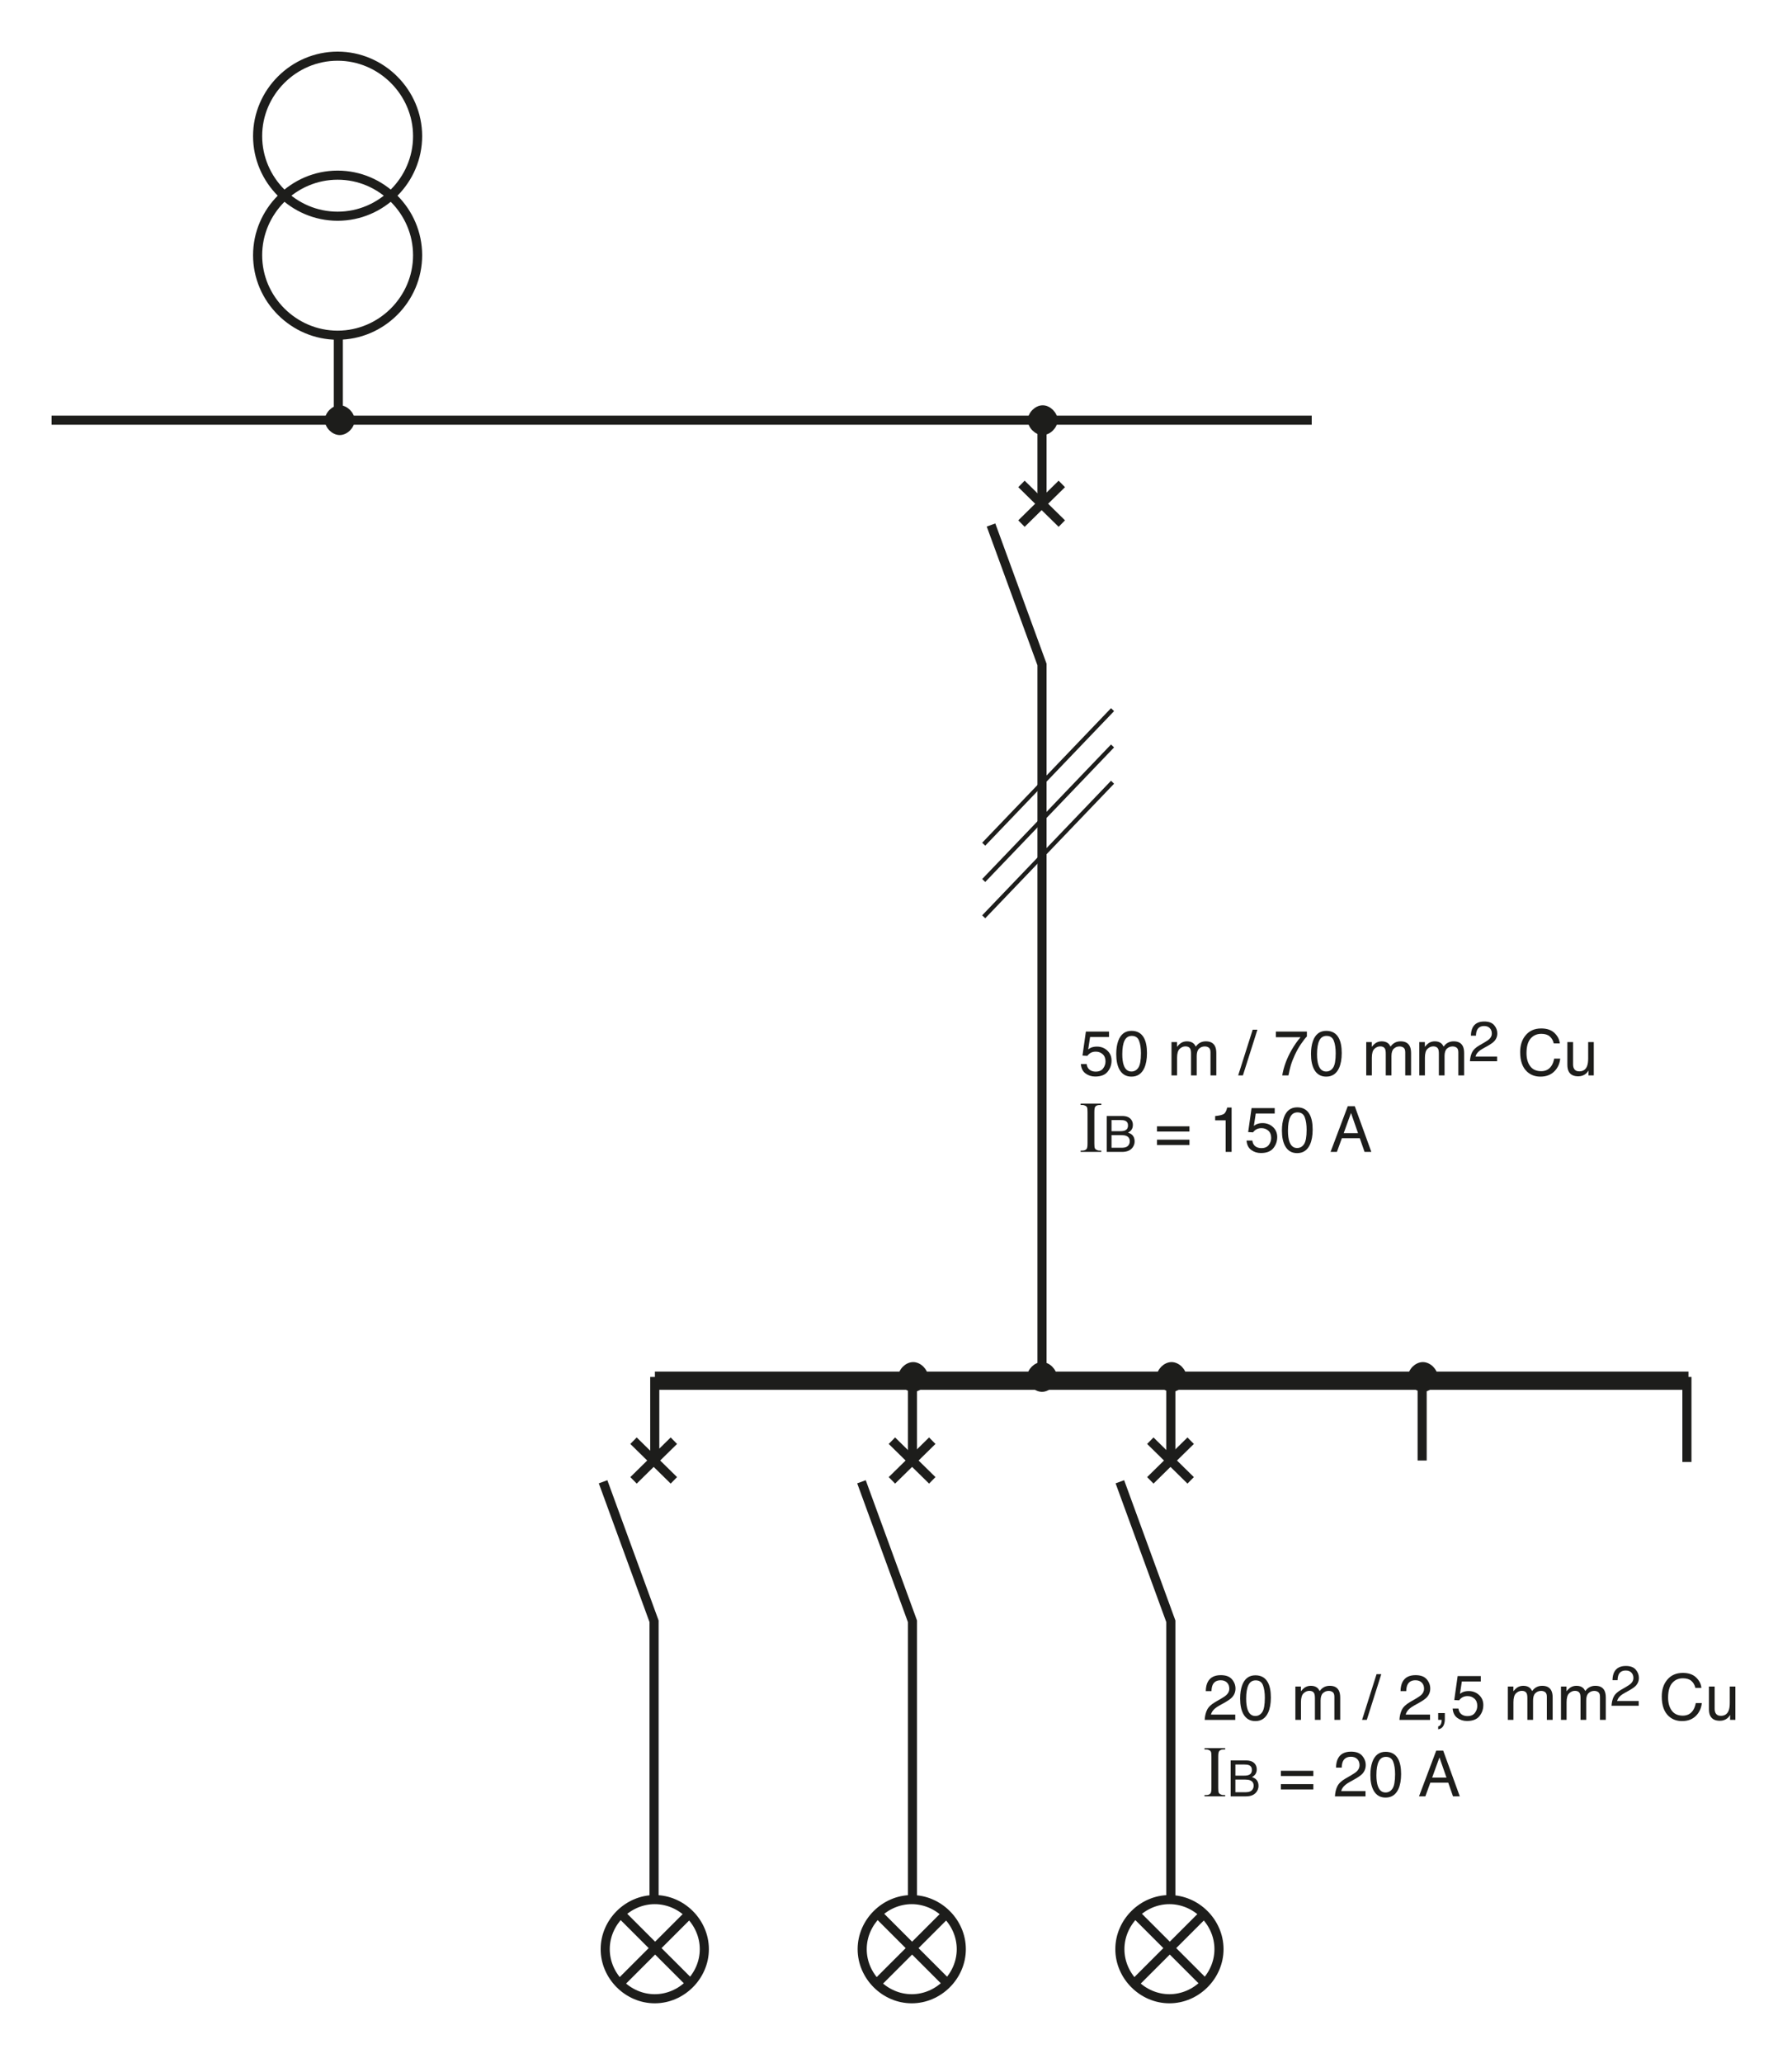 <?xml version="1.0" encoding="iso-8859-1"?>
<!-- Generator: Adobe Illustrator 19.2.0, SVG Export Plug-In . SVG Version: 6.00 Build 0)  -->
<svg version="1.1" id="Calque_1" xmlns="http://www.w3.org/2000/svg" xmlns:xlink="http://www.w3.org/1999/xlink" x="0px" y="0px"
	 width="350.019px" height="402.762px" viewBox="0 0 350.019 402.762" style="enable-background:new 0 0 350.019 402.762;"
	 xml:space="preserve">
<style type="text/css">
	.st0{fill:none;stroke:#1D1D1B;stroke-width:1.778;stroke-miterlimit:3.864;}
	.st1{fill:#1D1D1B;stroke:#1D1D1B;stroke-width:0.83;stroke-miterlimit:3.864;}
	.st2{fill:#1D1D1B;}
	.st3{fill:none;stroke:#1D1D1B;stroke-width:0.83;stroke-miterlimit:3.864;}
	.st4{clip-path:url(#SVGID_2_);fill:none;stroke:#1D1D1B;stroke-width:1.778;stroke-miterlimit:3.864;}
	.st5{clip-path:url(#SVGID_4_);fill:none;stroke:#1D1D1B;stroke-width:1.778;stroke-miterlimit:3.864;}
	.st6{clip-path:url(#SVGID_6_);fill:none;stroke:#1D1D1B;stroke-width:1.778;stroke-miterlimit:3.864;}
	.st7{fill:none;stroke:#1D1D1B;stroke-width:3.556;stroke-miterlimit:3.864;}
	.st8{fill:none;}
</style>
<polyline class="st0" points="193.571,102.507 203.527,129.745 203.527,269.542 "/>
<path class="st1" d="M63.869,82.041c0-1.243,1.243-2.489,2.489-2.489c1.245,0,2.489,1.246,2.489,2.489
	c0,1.245-1.244,2.49-2.489,2.49C65.112,84.531,63.869,83.285,63.869,82.041L63.869,82.041z"/>
<g>
	<g>
		<g>
			<g>
				<path class="st2" d="M212.255,207.757c0.073,0.624,0.362,1.055,0.869,1.294c0.259,0.122,0.56,0.183,0.899,0.183
					c0.648,0,1.128-0.207,1.44-0.62c0.312-0.413,0.468-0.871,0.468-1.373c0-0.607-0.186-1.077-0.557-1.41
					c-0.37-0.332-0.814-0.498-1.333-0.498c-0.377,0-0.7,0.073-0.97,0.219s-0.499,0.349-0.689,0.607l-0.948-0.055l0.663-4.685h4.521
					v1.058h-3.7l-0.371,2.418c0.202-0.154,0.395-0.27,0.577-0.347c0.324-0.133,0.699-0.2,1.124-0.2c0.798,0,1.475,0.258,2.029,0.771
					c0.556,0.515,0.833,1.167,0.833,1.957c0,0.822-0.254,1.548-0.763,2.176s-1.319,0.941-2.434,0.941
					c-0.709,0-1.336-0.199-1.881-0.599c-0.545-0.398-0.85-1.012-0.914-1.838H212.255z"/>
				<path class="st2" d="M223.448,202.664c0.389,0.718,0.583,1.7,0.583,2.947c0,1.184-0.176,2.161-0.528,2.936
					c-0.511,1.109-1.346,1.665-2.504,1.665c-1.045,0-1.823-0.454-2.333-1.361c-0.426-0.758-0.639-1.774-0.639-3.051
					c0-0.988,0.128-1.837,0.383-2.546c0.479-1.32,1.343-1.98,2.595-1.98C222.131,201.274,222.945,201.738,223.448,202.664z
					 M222.347,208.462c0.337-0.503,0.506-1.438,0.506-2.808c0-0.988-0.122-1.802-0.365-2.439c-0.243-0.639-0.717-0.957-1.418-0.957
					c-0.646,0-1.117,0.303-1.415,0.908c-0.299,0.605-0.448,1.498-0.448,2.677c0,0.887,0.096,1.6,0.286,2.139
					c0.292,0.822,0.792,1.233,1.498,1.233C221.558,209.215,222.011,208.964,222.347,208.462z"/>
				<path class="st2" d="M228.819,203.467h1.082v0.924c0.259-0.32,0.494-0.554,0.705-0.699c0.36-0.247,0.77-0.371,1.228-0.371
					c0.519,0,0.936,0.128,1.251,0.383c0.179,0.146,0.341,0.361,0.486,0.645c0.243-0.349,0.529-0.606,0.857-0.774
					s0.696-0.253,1.105-0.253c0.875,0,1.471,0.316,1.786,0.948c0.171,0.341,0.256,0.798,0.256,1.373v4.333h-1.137v-4.521
					c0-0.434-0.108-0.731-0.325-0.894s-0.48-0.243-0.793-0.243c-0.429,0-0.799,0.144-1.108,0.432
					c-0.311,0.287-0.465,0.768-0.465,1.439v3.786h-1.112v-4.247c0-0.442-0.053-0.764-0.158-0.967
					c-0.166-0.304-0.476-0.455-0.93-0.455c-0.413,0-0.789,0.159-1.127,0.479s-0.508,0.899-0.508,1.738v3.451h-1.094V203.467z"/>
				<path class="st2" d="M244.677,201.048h0.924l-2.832,8.927h-0.924L244.677,201.048z"/>
				<path class="st2" d="M255.265,201.419v0.954c-0.279,0.271-0.651,0.743-1.115,1.416c-0.464,0.672-0.874,1.397-1.23,2.175
					c-0.353,0.758-0.619,1.448-0.802,2.072c-0.117,0.401-0.27,1.047-0.456,1.938h-1.209c0.275-1.661,0.883-3.313,1.823-4.958
					c0.555-0.965,1.138-1.797,1.75-2.498h-4.813v-1.1H255.265z"/>
				<path class="st2" d="M261.487,202.664c0.389,0.718,0.583,1.7,0.583,2.947c0,1.184-0.176,2.161-0.528,2.936
					c-0.511,1.109-1.346,1.665-2.504,1.665c-1.045,0-1.823-0.454-2.333-1.361c-0.426-0.758-0.639-1.774-0.639-3.051
					c0-0.988,0.128-1.837,0.383-2.546c0.479-1.32,1.343-1.98,2.595-1.98C260.17,201.274,260.984,201.738,261.487,202.664z
					 M260.386,208.462c0.337-0.503,0.506-1.438,0.506-2.808c0-0.988-0.122-1.802-0.365-2.439c-0.243-0.639-0.717-0.957-1.418-0.957
					c-0.646,0-1.117,0.303-1.415,0.908c-0.299,0.605-0.448,1.498-0.448,2.677c0,0.887,0.096,1.6,0.286,2.139
					c0.292,0.822,0.792,1.233,1.498,1.233C259.597,209.215,260.05,208.964,260.386,208.462z"/>
				<path class="st2" d="M266.858,203.467h1.082v0.924c0.259-0.32,0.494-0.554,0.705-0.699c0.36-0.247,0.77-0.371,1.228-0.371
					c0.519,0,0.936,0.128,1.251,0.383c0.179,0.146,0.341,0.361,0.486,0.645c0.243-0.349,0.529-0.606,0.857-0.774
					s0.696-0.253,1.105-0.253c0.875,0,1.471,0.316,1.786,0.948c0.171,0.341,0.256,0.798,0.256,1.373v4.333h-1.137v-4.521
					c0-0.434-0.108-0.731-0.325-0.894s-0.48-0.243-0.793-0.243c-0.429,0-0.799,0.144-1.108,0.432
					c-0.311,0.287-0.465,0.768-0.465,1.439v3.786h-1.112v-4.247c0-0.442-0.053-0.764-0.158-0.967
					c-0.166-0.304-0.476-0.455-0.93-0.455c-0.413,0-0.789,0.159-1.127,0.479s-0.508,0.899-0.508,1.738v3.451h-1.094V203.467z"/>
				<path class="st2" d="M277.226,203.467h1.082v0.924c0.259-0.32,0.494-0.554,0.705-0.699c0.36-0.247,0.77-0.371,1.228-0.371
					c0.519,0,0.936,0.128,1.251,0.383c0.179,0.146,0.341,0.361,0.486,0.645c0.243-0.349,0.529-0.606,0.857-0.774
					s0.696-0.253,1.105-0.253c0.875,0,1.471,0.316,1.786,0.948c0.171,0.341,0.256,0.798,0.256,1.373v4.333h-1.137v-4.521
					c0-0.434-0.108-0.731-0.325-0.894s-0.48-0.243-0.793-0.243c-0.429,0-0.799,0.144-1.108,0.432
					c-0.311,0.287-0.465,0.768-0.465,1.439v3.786h-1.112v-4.247c0-0.442-0.053-0.764-0.158-0.967
					c-0.166-0.304-0.476-0.455-0.93-0.455c-0.413,0-0.789,0.159-1.127,0.479s-0.508,0.899-0.508,1.738v3.451h-1.094V203.467z"/>
			</g>
		</g>
	</g>
</g>
<g>
	<g>
		<g>
			<g>
				<path class="st2" d="M287.527,205.47c0.239-0.493,0.707-0.941,1.401-1.345l1.037-0.6c0.465-0.271,0.791-0.501,0.978-0.692
					c0.296-0.299,0.443-0.642,0.443-1.028c0-0.45-0.135-0.809-0.405-1.074c-0.27-0.265-0.63-0.397-1.08-0.397
					c-0.666,0-1.127,0.253-1.383,0.759c-0.137,0.271-0.213,0.646-0.227,1.126h-0.988c0.011-0.673,0.135-1.222,0.372-1.647
					c0.422-0.749,1.165-1.123,2.231-1.123c0.886,0,1.532,0.239,1.941,0.719c0.408,0.479,0.613,1.012,0.613,1.599
					c0,0.619-0.218,1.148-0.654,1.588c-0.252,0.256-0.703,0.565-1.355,0.929l-0.74,0.411c-0.353,0.194-0.63,0.38-0.831,0.556
					c-0.36,0.313-0.587,0.661-0.681,1.043h4.224v0.918h-5.31C287.15,206.543,287.288,205.963,287.527,205.47z"/>
			</g>
		</g>
	</g>
</g>
<g>
	<g>
		<g>
			<g>
				<path class="st2" d="M303.637,201.699c0.616,0.596,0.959,1.272,1.026,2.029h-1.179c-0.131-0.575-0.393-1.03-0.784-1.367
					c-0.393-0.336-0.942-0.504-1.65-0.504c-0.863,0-1.561,0.309-2.092,0.928c-0.531,0.618-0.797,1.565-0.797,2.843
					c0,1.046,0.24,1.895,0.72,2.545c0.479,0.651,1.194,0.977,2.146,0.977c0.876,0,1.542-0.343,2-1.027
					c0.243-0.36,0.424-0.834,0.543-1.422h1.179c-0.104,0.94-0.448,1.728-1.032,2.364c-0.701,0.766-1.646,1.148-2.836,1.148
					c-1.024,0-1.886-0.314-2.582-0.942c-0.917-0.831-1.376-2.114-1.376-3.85c0-1.317,0.345-2.397,1.033-3.24
					c0.744-0.916,1.771-1.375,3.081-1.375C302.153,200.805,303.019,201.103,303.637,201.699z"/>
			</g>
		</g>
	</g>
</g>
<g>
	<g>
		<g>
			<g>
				<path class="st2" d="M307.259,203.467v4.32c0,0.332,0.052,0.604,0.154,0.814c0.189,0.389,0.542,0.583,1.06,0.583
					c0.741,0,1.246-0.34,1.515-1.021c0.146-0.365,0.219-0.865,0.219-1.501v-3.196h1.094v6.508h-1.033l0.013-0.96
					c-0.14,0.247-0.313,0.456-0.52,0.626c-0.409,0.34-0.906,0.51-1.49,0.51c-0.91,0-1.53-0.31-1.86-0.93
					c-0.179-0.332-0.269-0.775-0.269-1.33v-4.424H307.259z"/>
			</g>
		</g>
	</g>
</g>
<g>
	<g>
		<g>
			<g>
				<path class="st2" d="M215.106,224.654v0.257h-4.034v-0.257h0.333c0.389,0,0.671-0.113,0.848-0.341
					c0.11-0.147,0.166-0.504,0.166-1.069v-6.083c0-0.477-0.03-0.792-0.09-0.944c-0.047-0.116-0.142-0.216-0.285-0.299
					c-0.203-0.111-0.416-0.167-0.639-0.167h-0.333v-0.257h4.034v0.257h-0.34c-0.385,0-0.664,0.113-0.841,0.341
					c-0.115,0.147-0.173,0.504-0.173,1.069v6.083c0,0.478,0.029,0.792,0.09,0.944c0.046,0.116,0.144,0.216,0.292,0.299
					c0.199,0.111,0.409,0.167,0.632,0.167H215.106z"/>
			</g>
		</g>
	</g>
	<g>
		<g>
			<g>
				<path class="st2" d="M216.175,217.897h3.032c0.827,0,1.415,0.245,1.764,0.735c0.205,0.29,0.308,0.624,0.308,1.003
					c0,0.442-0.125,0.805-0.377,1.088c-0.13,0.15-0.318,0.287-0.563,0.411c0.36,0.137,0.629,0.291,0.808,0.463
					c0.314,0.306,0.473,0.728,0.473,1.266c0,0.452-0.143,0.86-0.428,1.227c-0.426,0.548-1.104,0.821-2.032,0.821h-2.983V217.897z
					 M218.852,220.862c0.405,0,0.721-0.056,0.945-0.167c0.354-0.175,0.531-0.49,0.531-0.945c0-0.458-0.188-0.767-0.564-0.926
					c-0.213-0.09-0.528-0.134-0.946-0.134h-1.712v2.172H218.852z M219.174,224.099c0.588,0,1.007-0.169,1.258-0.506
					c0.157-0.214,0.236-0.472,0.236-0.773c0-0.51-0.23-0.856-0.689-1.041c-0.244-0.099-0.567-0.148-0.969-0.148h-1.903v2.469
					H219.174z"/>
			</g>
			<g>
				<path class="st2" d="M232.329,219.915v1.021h-6.338v-1.021H232.329z M232.329,222.523v1.039h-6.338v-1.039H232.329z"/>
				<path class="st2" d="M237.349,218.748v-0.838c0.79-0.077,1.341-0.206,1.652-0.386c0.312-0.181,0.545-0.606,0.699-1.279h0.862
					v8.665h-1.166v-6.162H237.349z"/>
				<path class="st2" d="M244.615,222.693c0.073,0.624,0.362,1.055,0.869,1.294c0.259,0.122,0.56,0.183,0.899,0.183
					c0.648,0,1.128-0.207,1.44-0.62c0.312-0.413,0.468-0.871,0.468-1.373c0-0.607-0.186-1.077-0.557-1.41
					c-0.37-0.332-0.814-0.498-1.333-0.498c-0.377,0-0.7,0.073-0.97,0.219s-0.499,0.349-0.689,0.607l-0.948-0.055l0.663-4.685h4.521
					v1.058h-3.7l-0.371,2.418c0.202-0.154,0.395-0.27,0.577-0.347c0.324-0.133,0.699-0.2,1.124-0.2c0.798,0,1.475,0.258,2.029,0.771
					c0.556,0.515,0.833,1.167,0.833,1.957c0,0.822-0.254,1.548-0.763,2.176s-1.319,0.941-2.434,0.941
					c-0.709,0-1.336-0.199-1.881-0.599c-0.545-0.398-0.85-1.012-0.914-1.838H244.615z"/>
				<path class="st2" d="M255.809,217.6c0.389,0.718,0.583,1.7,0.583,2.947c0,1.184-0.176,2.161-0.528,2.936
					c-0.511,1.109-1.346,1.665-2.504,1.665c-1.045,0-1.823-0.454-2.333-1.361c-0.426-0.758-0.639-1.774-0.639-3.051
					c0-0.988,0.128-1.837,0.383-2.546c0.479-1.32,1.343-1.98,2.595-1.98C254.492,216.209,255.307,216.673,255.809,217.6z
					 M254.708,223.398c0.337-0.503,0.506-1.438,0.506-2.808c0-0.988-0.122-1.802-0.365-2.439c-0.243-0.639-0.717-0.957-1.418-0.957
					c-0.646,0-1.117,0.303-1.415,0.908c-0.299,0.605-0.448,1.498-0.448,2.677c0,0.887,0.096,1.6,0.286,2.139
					c0.292,0.822,0.792,1.233,1.498,1.233C253.919,224.151,254.372,223.9,254.708,223.398z"/>
				<path class="st2" d="M263.251,215.984h1.365l3.24,8.927h-1.325l-0.932-2.674h-3.502l-0.969,2.674h-1.239L263.251,215.984z
					 M265.256,221.252l-1.374-3.943l-1.428,3.943H265.256z"/>
			</g>
		</g>
	</g>
</g>
<path class="st0" d="M10.079,82.041h246.13 M199.516,102.23l7.882-7.744 M207.398,102.23l-7.882-7.744"/>
<line class="st3" x1="192.14" y1="164.832" x2="217.306" y2="138.56"/>
<line class="st3" x1="192.14" y1="171.919" x2="217.306" y2="145.647"/>
<line class="st3" x1="192.14" y1="179.006" x2="217.306" y2="152.733"/>
<path class="st0" d="M66.081,81.489V65.587 M65.943,10.968c8.574,0,15.625,7.052,15.625,15.625c0,8.574-7.051,15.625-15.625,15.625
	c-8.573,0-15.625-7.051-15.625-15.625C50.317,18.02,57.37,10.968,65.943,10.968L65.943,10.968z M65.943,34.198
	c8.574,0,15.625,7.052,15.625,15.625c0,8.574-7.051,15.625-15.625,15.625c-8.573,0-15.625-7.051-15.625-15.625
	C50.317,41.25,57.37,34.198,65.943,34.198L65.943,34.198z M203.527,98.633V82.041"/>
<path class="st1" d="M201.176,82.041c0-1.243,1.243-2.489,2.49-2.489c1.243,0,2.488,1.246,2.488,2.489
	c0,1.245-1.245,2.49-2.488,2.49C202.419,84.531,201.176,83.285,201.176,82.041L201.176,82.041z"/>
<path class="st0" d="M117.796,289.317l9.957,27.24v54.205 M178.223,268.851v16.316"/>
<path class="st1" d="M175.871,268.851c0-1.245,1.244-2.488,2.489-2.488c1.246,0,2.489,1.243,2.489,2.488
	c0,1.247-1.243,2.49-2.489,2.49C177.115,271.341,175.871,270.098,175.871,268.851L175.871,268.851z"/>
<line class="st0" x1="228.692" y1="268.851" x2="228.692" y2="285.167"/>
<path class="st1" d="M226.343,268.851c0-1.245,1.243-2.488,2.488-2.488c1.245,0,2.488,1.243,2.488,2.488
	c0,1.247-1.243,2.49-2.488,2.49C227.586,271.341,226.343,270.098,226.343,268.851L226.343,268.851z"/>
<path class="st0" d="M168.266,289.317l9.957,27.24v54.205 M218.737,289.317l9.955,27.24v54.205"/>
<path class="st0" d="M329.495,268.851v16.594 M127.89,284.754v-15.903 M224.683,289.039l7.882-7.743 M232.565,289.039l-7.882-7.743
	 M174.212,289.039l7.883-7.743 M182.094,289.039l-7.883-7.743 M123.741,289.039l7.882-7.743 M131.623,289.039l-7.882-7.743"/>
<line class="st0" x1="277.78" y1="268.851" x2="277.78" y2="285.167"/>
<path class="st1" d="M275.429,268.851c0-1.245,1.243-2.488,2.49-2.488c1.243,0,2.49,1.243,2.49,2.488c0,1.247-1.247,2.49-2.49,2.49
	C276.673,271.341,275.429,270.098,275.429,268.851L275.429,268.851z"/>
<path class="st1" d="M201.037,268.851c0-1.245,1.245-2.488,2.49-2.488c1.243,0,2.49,1.243,2.49,2.488c0,1.247-1.247,2.49-2.49,2.49
	C202.282,271.341,201.037,270.098,201.037,268.851L201.037,268.851z"/>
<g>
	<defs>
		<path id="SVGID_1_" d="M168.404,380.577c0-5.254,4.425-9.677,9.679-9.677c5.254,0,9.68,4.424,9.68,9.677
			c0,5.255-4.425,9.681-9.68,9.681C172.83,390.258,168.404,385.832,168.404,380.577L168.404,380.577z"/>
	</defs>
	<clipPath id="SVGID_2_">
		<use xlink:href="#SVGID_1_"  style="overflow:visible;"/>
	</clipPath>
	<path class="st4" d="M166.469,368.688l23.367,23.366 M189.837,368.688l-23.367,23.366"/>
	<use xlink:href="#SVGID_1_"  style="overflow:visible;fill:none;stroke:#1D1D1B;stroke-width:1.778;stroke-miterlimit:3.864;"/>
</g>
<g>
	<defs>
		<path id="SVGID_3_" d="M218.737,380.577c0-5.254,4.424-9.677,9.679-9.677c5.255,0,9.681,4.424,9.681,9.677
			c0,5.255-4.425,9.681-9.681,9.681C223.16,390.258,218.737,385.832,218.737,380.577L218.737,380.577z"/>
	</defs>
	<clipPath id="SVGID_4_">
		<use xlink:href="#SVGID_3_"  style="overflow:visible;"/>
	</clipPath>
	<path class="st5" d="M216.801,368.688l23.368,23.366 M240.169,368.688l-23.368,23.366"/>
	<use xlink:href="#SVGID_3_"  style="overflow:visible;fill:none;stroke:#1D1D1B;stroke-width:1.778;stroke-miterlimit:3.864;"/>
</g>
<g>
	<defs>
		<path id="SVGID_5_" d="M118.211,380.577c0-5.254,4.425-9.677,9.679-9.677c5.254,0,9.68,4.424,9.68,9.677
			c0,5.255-4.425,9.681-9.68,9.681C122.635,390.258,118.211,385.832,118.211,380.577L118.211,380.577z"/>
	</defs>
	<clipPath id="SVGID_6_">
		<use xlink:href="#SVGID_5_"  style="overflow:visible;"/>
	</clipPath>
	<path class="st6" d="M116.274,368.688l23.369,23.366 M139.643,368.688l-23.369,23.366"/>
	<use xlink:href="#SVGID_5_"  style="overflow:visible;fill:none;stroke:#1D1D1B;stroke-width:1.778;stroke-miterlimit:3.864;"/>
</g>
<g>
	<g>
		<g>
			<g>
				<path class="st2" d="M235.769,333.849c0.27-0.555,0.795-1.059,1.577-1.513l1.167-0.675c0.522-0.304,0.889-0.563,1.1-0.778
					c0.332-0.337,0.498-0.723,0.498-1.156c0-0.508-0.151-0.91-0.456-1.209c-0.304-0.298-0.709-0.447-1.215-0.447
					c-0.75,0-1.268,0.284-1.556,0.854c-0.154,0.305-0.239,0.727-0.255,1.268h-1.112c0.012-0.758,0.152-1.376,0.419-1.854
					c0.475-0.843,1.311-1.265,2.51-1.265c0.997,0,1.725,0.27,2.185,0.809s0.689,1.139,0.689,1.799c0,0.696-0.245,1.292-0.735,1.786
					c-0.283,0.288-0.792,0.637-1.524,1.045l-0.833,0.462c-0.396,0.219-0.709,0.428-0.936,0.626c-0.405,0.353-0.66,0.744-0.766,1.173
					h4.752v1.033h-5.974C235.346,335.057,235.5,334.405,235.769,333.849z"/>
				<path class="st2" d="M247.646,328.495c0.389,0.718,0.583,1.7,0.583,2.947c0,1.184-0.176,2.161-0.528,2.936
					c-0.511,1.109-1.346,1.665-2.504,1.665c-1.045,0-1.823-0.454-2.333-1.361c-0.426-0.758-0.639-1.774-0.639-3.051
					c0-0.988,0.128-1.837,0.383-2.546c0.479-1.32,1.343-1.98,2.595-1.98C246.329,327.105,247.143,327.569,247.646,328.495z
					 M246.545,334.293c0.337-0.503,0.506-1.438,0.506-2.808c0-0.988-0.122-1.802-0.365-2.439c-0.243-0.639-0.717-0.957-1.418-0.957
					c-0.646,0-1.117,0.303-1.415,0.908c-0.299,0.605-0.448,1.498-0.448,2.677c0,0.887,0.096,1.6,0.286,2.139
					c0.292,0.822,0.792,1.233,1.498,1.233C245.756,335.046,246.209,334.795,246.545,334.293z"/>
				<path class="st2" d="M253.018,329.298h1.082v0.924c0.259-0.32,0.494-0.554,0.705-0.699c0.36-0.247,0.77-0.371,1.228-0.371
					c0.519,0,0.936,0.128,1.251,0.383c0.179,0.146,0.341,0.361,0.486,0.645c0.243-0.349,0.529-0.606,0.857-0.774
					s0.696-0.253,1.105-0.253c0.875,0,1.471,0.316,1.786,0.948c0.171,0.341,0.256,0.798,0.256,1.373v4.333h-1.137v-4.521
					c0-0.434-0.108-0.731-0.325-0.894s-0.48-0.243-0.793-0.243c-0.429,0-0.799,0.144-1.108,0.432
					c-0.311,0.287-0.465,0.768-0.465,1.439v3.786h-1.112v-4.247c0-0.442-0.053-0.764-0.158-0.967
					c-0.166-0.304-0.476-0.455-0.93-0.455c-0.413,0-0.789,0.159-1.127,0.479s-0.508,0.899-0.508,1.738v3.451h-1.094V329.298z"/>
				<path class="st2" d="M268.875,326.879h0.924l-2.832,8.927h-0.924L268.875,326.879z"/>
				<path class="st2" d="M273.809,333.849c0.27-0.555,0.795-1.059,1.577-1.513l1.167-0.675c0.522-0.304,0.889-0.563,1.1-0.778
					c0.332-0.337,0.498-0.723,0.498-1.156c0-0.508-0.151-0.91-0.456-1.209c-0.304-0.298-0.709-0.447-1.215-0.447
					c-0.75,0-1.268,0.284-1.556,0.854c-0.154,0.305-0.239,0.727-0.255,1.268h-1.112c0.012-0.758,0.152-1.376,0.419-1.854
					c0.475-0.843,1.311-1.265,2.51-1.265c0.997,0,1.725,0.27,2.185,0.809s0.689,1.139,0.689,1.799c0,0.696-0.245,1.292-0.735,1.786
					c-0.283,0.288-0.792,0.637-1.524,1.045l-0.833,0.462c-0.396,0.219-0.709,0.428-0.936,0.626c-0.405,0.353-0.66,0.744-0.766,1.173
					h4.752v1.033h-5.974C273.385,335.057,273.539,334.405,273.809,333.849z"/>
				<path class="st2" d="M280.909,337.082c0.279-0.049,0.476-0.246,0.589-0.593c0.062-0.183,0.092-0.36,0.092-0.531
					c0-0.028-0.001-0.054-0.003-0.076c-0.003-0.022-0.008-0.048-0.016-0.076h-0.662v-1.324h1.3v1.227
					c0,0.482-0.097,0.906-0.291,1.271s-0.531,0.589-1.009,0.675V337.082z"/>
				<path class="st2" d="M284.871,333.588c0.073,0.624,0.362,1.055,0.869,1.294c0.259,0.122,0.56,0.183,0.899,0.183
					c0.648,0,1.128-0.207,1.44-0.62c0.312-0.413,0.468-0.871,0.468-1.373c0-0.607-0.186-1.077-0.557-1.41
					c-0.37-0.332-0.814-0.498-1.333-0.498c-0.377,0-0.7,0.073-0.97,0.219s-0.499,0.349-0.689,0.607l-0.948-0.055l0.663-4.685h4.521
					v1.058h-3.7l-0.371,2.418c0.202-0.154,0.395-0.27,0.577-0.347c0.324-0.133,0.699-0.2,1.124-0.2c0.798,0,1.475,0.258,2.029,0.771
					c0.556,0.515,0.833,1.167,0.833,1.957c0,0.822-0.254,1.548-0.763,2.176s-1.319,0.941-2.434,0.941
					c-0.709,0-1.336-0.199-1.881-0.599c-0.545-0.398-0.85-1.012-0.914-1.838H284.871z"/>
				<path class="st2" d="M294.515,329.298h1.082v0.924c0.259-0.32,0.494-0.554,0.705-0.699c0.36-0.247,0.77-0.371,1.228-0.371
					c0.519,0,0.936,0.128,1.251,0.383c0.179,0.146,0.341,0.361,0.486,0.645c0.243-0.349,0.529-0.606,0.857-0.774
					s0.696-0.253,1.105-0.253c0.875,0,1.471,0.316,1.786,0.948c0.171,0.341,0.256,0.798,0.256,1.373v4.333h-1.137v-4.521
					c0-0.434-0.108-0.731-0.325-0.894s-0.48-0.243-0.793-0.243c-0.429,0-0.799,0.144-1.108,0.432
					c-0.311,0.287-0.465,0.768-0.465,1.439v3.786h-1.112v-4.247c0-0.442-0.053-0.764-0.158-0.967
					c-0.166-0.304-0.476-0.455-0.93-0.455c-0.413,0-0.789,0.159-1.127,0.479s-0.508,0.899-0.508,1.738v3.451h-1.094V329.298z"/>
			</g>
		</g>
	</g>
</g>
<g>
	<g>
		<g>
			<g>
				<path class="st2" d="M304.896,329.298h1.082v0.924c0.259-0.32,0.494-0.554,0.705-0.699c0.36-0.247,0.77-0.371,1.228-0.371
					c0.519,0,0.936,0.128,1.251,0.383c0.179,0.146,0.341,0.361,0.486,0.645c0.243-0.349,0.529-0.606,0.857-0.774
					s0.696-0.253,1.105-0.253c0.875,0,1.471,0.316,1.786,0.948c0.171,0.341,0.256,0.798,0.256,1.373v4.333h-1.137v-4.521
					c0-0.434-0.108-0.731-0.325-0.894s-0.48-0.243-0.793-0.243c-0.429,0-0.799,0.144-1.108,0.432
					c-0.311,0.287-0.465,0.768-0.465,1.439v3.786h-1.112v-4.247c0-0.442-0.053-0.764-0.158-0.967
					c-0.166-0.304-0.476-0.455-0.93-0.455c-0.413,0-0.789,0.159-1.127,0.479s-0.508,0.899-0.508,1.738v3.451h-1.094V329.298z"/>
			</g>
		</g>
	</g>
</g>
<g>
	<g>
		<g>
			<g>
				<path class="st2" d="M315.184,331.303c0.239-0.493,0.707-0.941,1.401-1.345l1.037-0.6c0.465-0.271,0.791-0.501,0.978-0.692
					c0.296-0.299,0.443-0.642,0.443-1.028c0-0.45-0.135-0.809-0.405-1.074c-0.27-0.265-0.63-0.397-1.08-0.397
					c-0.666,0-1.127,0.253-1.383,0.759c-0.137,0.271-0.213,0.646-0.227,1.126h-0.988c0.011-0.673,0.135-1.222,0.372-1.647
					c0.422-0.749,1.165-1.123,2.231-1.123c0.886,0,1.532,0.239,1.941,0.719c0.408,0.479,0.613,1.012,0.613,1.599
					c0,0.619-0.218,1.148-0.654,1.588c-0.252,0.256-0.703,0.565-1.355,0.929l-0.74,0.411c-0.353,0.194-0.63,0.38-0.831,0.556
					c-0.36,0.313-0.587,0.661-0.681,1.043h4.224v0.918h-5.31C314.807,332.376,314.944,331.796,315.184,331.303z"/>
			</g>
		</g>
	</g>
</g>
<g>
	<g>
		<g>
			<g>
				<path class="st2" d="M331.295,327.53c0.616,0.596,0.959,1.272,1.026,2.029h-1.179c-0.131-0.575-0.393-1.03-0.784-1.367
					c-0.393-0.336-0.942-0.504-1.65-0.504c-0.863,0-1.561,0.309-2.092,0.928c-0.531,0.618-0.797,1.565-0.797,2.843
					c0,1.046,0.24,1.895,0.72,2.545c0.479,0.651,1.194,0.977,2.146,0.977c0.876,0,1.542-0.343,2-1.027
					c0.243-0.36,0.424-0.834,0.543-1.422h1.179c-0.104,0.94-0.448,1.728-1.032,2.364c-0.701,0.766-1.646,1.148-2.836,1.148
					c-1.024,0-1.886-0.314-2.582-0.942c-0.917-0.831-1.376-2.114-1.376-3.85c0-1.317,0.345-2.397,1.033-3.24
					c0.744-0.916,1.771-1.375,3.081-1.375C329.811,326.636,330.678,326.934,331.295,327.53z"/>
			</g>
		</g>
	</g>
</g>
<g>
	<g>
		<g>
			<g>
				<path class="st2" d="M334.915,329.298v4.32c0,0.332,0.052,0.604,0.154,0.814c0.189,0.389,0.542,0.583,1.06,0.583
					c0.741,0,1.246-0.34,1.515-1.021c0.146-0.365,0.219-0.865,0.219-1.501v-3.196h1.094v6.508h-1.033l0.013-0.96
					c-0.14,0.247-0.313,0.456-0.52,0.626c-0.409,0.34-0.906,0.51-1.49,0.51c-0.91,0-1.53-0.31-1.86-0.93
					c-0.179-0.332-0.269-0.775-0.269-1.33v-4.424H334.915z"/>
			</g>
		</g>
	</g>
</g>
<g>
	<g>
		<g>
			<g>
				<path class="st2" d="M239.305,350.485v0.257h-4.034v-0.257h0.333c0.389,0,0.671-0.113,0.848-0.341
					c0.11-0.147,0.166-0.504,0.166-1.069v-6.083c0-0.477-0.03-0.792-0.09-0.944c-0.047-0.116-0.142-0.216-0.285-0.299
					c-0.203-0.111-0.416-0.167-0.639-0.167h-0.333v-0.257h4.034v0.257h-0.34c-0.385,0-0.664,0.113-0.841,0.341
					c-0.115,0.147-0.173,0.504-0.173,1.069v6.083c0,0.478,0.029,0.792,0.09,0.944c0.046,0.116,0.144,0.216,0.292,0.299
					c0.199,0.111,0.409,0.167,0.632,0.167H239.305z"/>
			</g>
		</g>
	</g>
	<g>
		<g>
			<g>
				<path class="st2" d="M240.372,343.728h3.032c0.827,0,1.415,0.245,1.764,0.735c0.205,0.29,0.308,0.624,0.308,1.003
					c0,0.442-0.125,0.805-0.377,1.088c-0.13,0.15-0.318,0.287-0.563,0.411c0.36,0.137,0.629,0.291,0.808,0.463
					c0.314,0.306,0.473,0.728,0.473,1.266c0,0.452-0.143,0.86-0.428,1.227c-0.426,0.548-1.104,0.821-2.032,0.821h-2.983V343.728z
					 M243.05,346.693c0.405,0,0.721-0.056,0.945-0.167c0.354-0.175,0.531-0.49,0.531-0.945c0-0.458-0.188-0.767-0.564-0.926
					c-0.213-0.09-0.528-0.134-0.946-0.134h-1.712v2.172H243.05z M243.371,349.93c0.588,0,1.007-0.169,1.258-0.506
					c0.157-0.214,0.236-0.472,0.236-0.773c0-0.51-0.23-0.856-0.689-1.041c-0.244-0.099-0.567-0.148-0.969-0.148h-1.903v2.469
					H243.371z"/>
			</g>
			<g>
				<path class="st2" d="M256.527,345.746v1.021h-6.338v-1.021H256.527z M256.527,348.354v1.039h-6.338v-1.039H256.527z"/>
				<path class="st2" d="M261.209,348.785c0.27-0.555,0.795-1.059,1.577-1.513l1.167-0.675c0.522-0.304,0.889-0.563,1.1-0.778
					c0.332-0.337,0.498-0.723,0.498-1.156c0-0.508-0.151-0.91-0.456-1.209c-0.304-0.298-0.709-0.447-1.215-0.447
					c-0.75,0-1.268,0.284-1.556,0.854c-0.154,0.305-0.239,0.727-0.255,1.268h-1.112c0.012-0.758,0.152-1.376,0.419-1.854
					c0.475-0.843,1.311-1.265,2.51-1.265c0.997,0,1.725,0.27,2.185,0.809s0.689,1.139,0.689,1.799c0,0.696-0.245,1.292-0.735,1.786
					c-0.283,0.288-0.792,0.637-1.524,1.045l-0.833,0.462c-0.396,0.219-0.709,0.428-0.936,0.626c-0.405,0.353-0.66,0.744-0.766,1.173
					h4.752v1.033h-5.974C260.785,349.993,260.939,349.34,261.209,348.785z"/>
				<path class="st2" d="M273.086,343.431c0.389,0.718,0.583,1.7,0.583,2.947c0,1.184-0.176,2.161-0.528,2.936
					c-0.511,1.109-1.346,1.665-2.504,1.665c-1.045,0-1.823-0.454-2.333-1.361c-0.426-0.758-0.639-1.774-0.639-3.051
					c0-0.988,0.128-1.837,0.383-2.546c0.479-1.32,1.343-1.98,2.595-1.98C271.768,342.04,272.583,342.504,273.086,343.431z
					 M271.984,349.229c0.337-0.503,0.506-1.438,0.506-2.808c0-0.988-0.122-1.802-0.365-2.439c-0.243-0.639-0.717-0.957-1.418-0.957
					c-0.646,0-1.117,0.303-1.415,0.908c-0.299,0.605-0.448,1.498-0.448,2.677c0,0.887,0.096,1.6,0.286,2.139
					c0.292,0.822,0.792,1.233,1.498,1.233C271.195,349.982,271.648,349.731,271.984,349.229z"/>
				<path class="st2" d="M280.527,341.815h1.365l3.24,8.927h-1.325l-0.932-2.674h-3.502l-0.969,2.674h-1.239L280.527,341.815z
					 M282.532,347.083l-1.374-3.943l-1.428,3.943H282.532z"/>
			</g>
		</g>
	</g>
</g>
<line class="st7" x1="127.917" y1="269.584" x2="329.799" y2="269.584"/>
<rect class="st8" width="350.019" height="402.762"/>
</svg>
